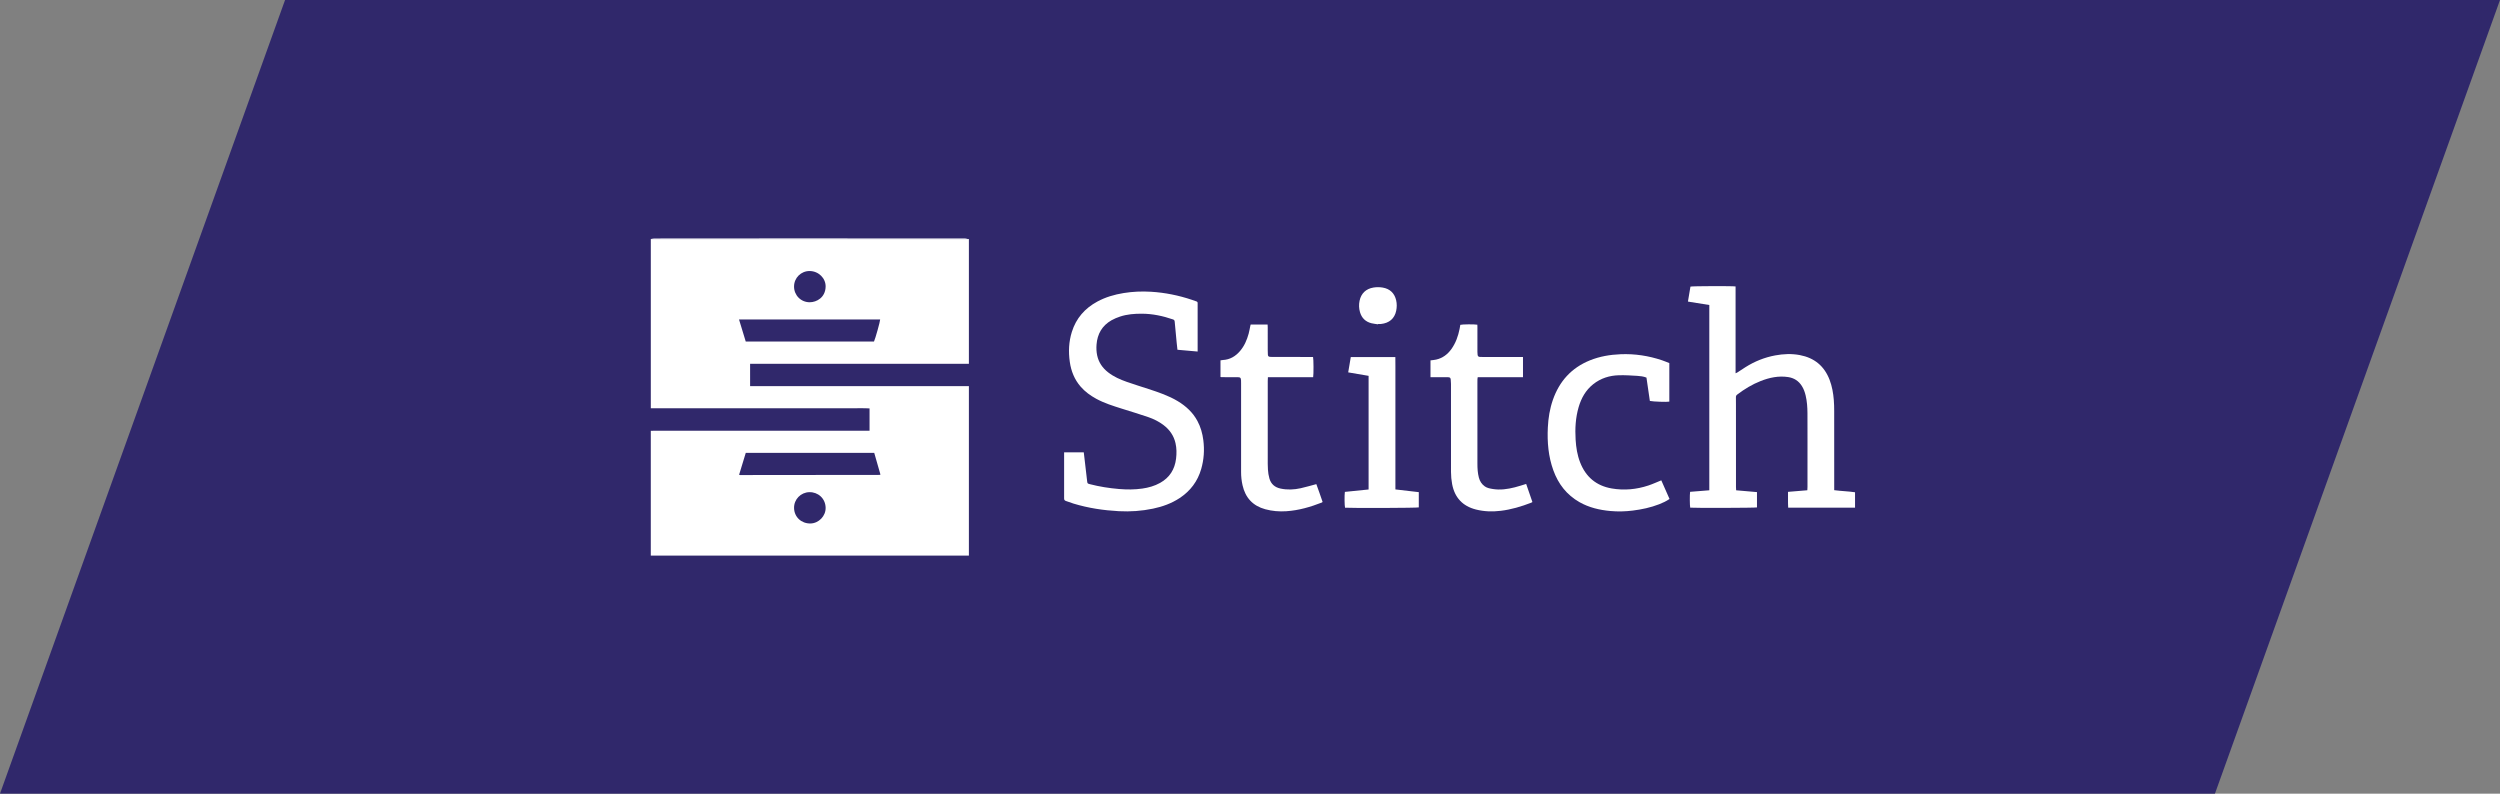 <?xml version="1.0" encoding="UTF-8"?>
<svg xmlns="http://www.w3.org/2000/svg" width="315" height="100" viewBox="0 0 315 100" fill="none">
  <rect x="0" y="0" width="315" height="100" fill="#808080" stroke="none"/>
  <path d="M35.917 0H315L279.083 100H0L35.917 0Z" fill="#30286B"></path>
  <path d="M121.913 30C121.811 30.023 121.707 30.061 121.604 30.063C121.238 30.071 120.873 30.067 120.507 30.067C112.434 30.067 104.362 30.069 96.289 30.068C91.674 30.068 87.06 30.065 82.446 30.059C82.313 30.061 82.18 30.021 82.047 30C95.335 30 108.625 30 121.913 30Z" fill="white"></path>
  <path d="M109.563 54.271V51.46C108.799 51.415 108.041 51.448 107.286 51.441C106.515 51.435 105.743 51.44 104.973 51.44H100.375C99.614 51.44 98.853 51.44 98.092 51.44C97.321 51.44 96.549 51.44 95.779 51.44C95.017 51.44 94.256 51.44 93.495 51.44C92.734 51.44 91.973 51.44 91.212 51.44H82.002V30.125H122.08V45.843H94.513C94.507 46.79 94.506 47.701 94.514 48.652H122.08V70.002H82V54.277C83.836 54.263 85.67 54.272 87.505 54.27C89.344 54.269 91.182 54.27 93.022 54.27H98.508C100.348 54.27 102.186 54.27 104.025 54.27H109.564L109.563 54.271ZM93.962 43.03H110.125C110.296 42.668 110.906 40.474 110.899 40.255H93.117C93.403 41.194 93.68 42.106 93.962 43.03ZM93.966 57.065C93.686 57.984 93.407 58.902 93.127 59.823C93.191 59.841 93.219 59.856 93.247 59.856C99.125 59.85 105.004 59.845 110.881 59.837C110.89 59.837 110.9 59.83 110.906 59.823C110.912 59.817 110.913 59.807 110.929 59.77C110.676 58.886 110.416 57.979 110.155 57.065H93.967H93.966ZM100.052 64.008C100.072 65.136 100.96 65.975 102.115 65.959C103.154 65.943 104.052 65.028 104.03 63.973C104.004 62.785 103.053 61.985 101.975 62.012C100.896 62.039 100.033 62.922 100.052 64.006V64.008ZM100.05 36.089C100.041 37.203 100.918 38.09 102.032 38.084C102.898 38.079 103.994 37.489 104.029 36.127C104.056 35.056 103.135 34.157 102.018 34.149C100.934 34.141 100.058 35.004 100.051 36.089H100.05Z" fill="white"></path>
  <path d="M218.754 61.777C219.64 61.854 220.502 61.929 221.379 62.005V63.935C221.163 63.995 213.505 64.02 212.968 63.964C212.909 63.76 212.895 62.341 212.953 61.97C213.739 61.907 214.534 61.843 215.373 61.776C215.373 59.185 215.373 56.595 215.373 54.006C215.373 51.412 215.373 48.817 215.373 46.223C215.373 43.628 215.373 41.04 215.373 38.43C214.469 38.285 213.594 38.145 212.68 37.999C212.788 37.355 212.892 36.73 212.996 36.112C213.22 36.043 218.314 36.027 218.683 36.092V47.034C218.776 46.992 218.836 46.974 218.887 46.941C219.237 46.717 219.58 46.483 219.93 46.262C221.088 45.534 222.336 45.029 223.682 44.78C224.709 44.59 225.74 44.544 226.775 44.74C228.609 45.087 229.861 46.117 230.529 47.858C230.842 48.676 230.989 49.53 231.06 50.397C231.098 50.868 231.108 51.342 231.108 51.816C231.112 55.012 231.111 58.209 231.111 61.405V61.762C232.005 61.881 232.872 61.898 233.735 62.025V63.962H225.312C225.269 63.314 225.301 62.661 225.289 61.974C226.103 61.907 226.898 61.842 227.724 61.773C227.731 61.633 227.743 61.499 227.743 61.365C227.744 59.382 227.745 57.399 227.745 55.416C227.745 54.291 227.75 53.167 227.74 52.042C227.732 51.303 227.685 50.564 227.513 49.84C227.412 49.415 227.269 49.006 227.034 48.636C226.631 47.999 226.059 47.625 225.307 47.511C224.105 47.33 222.966 47.571 221.857 48.005C220.783 48.425 219.805 49.02 218.889 49.716C218.763 49.811 218.72 49.916 218.725 50.068C218.734 50.383 218.728 50.699 218.73 51.015C218.731 54.468 218.732 57.921 218.734 61.374C218.734 61.499 218.747 61.625 218.754 61.777Z" fill="white"></path>
  <path d="M134.08 56.991H136.555C136.593 57.314 136.631 57.624 136.666 57.935C136.771 58.826 136.874 59.717 136.977 60.609C137.013 60.914 137.019 60.927 137.321 61.005C138.528 61.317 139.756 61.511 140.999 61.615C141.979 61.697 142.954 61.7 143.927 61.56C144.715 61.446 145.473 61.237 146.173 60.845C147.378 60.172 148.026 59.131 148.186 57.781C148.264 57.132 148.261 56.479 148.114 55.837C147.898 54.893 147.377 54.148 146.611 53.564C146.023 53.117 145.366 52.79 144.674 52.553C143.572 52.175 142.456 51.841 141.345 51.49C140.243 51.142 139.138 50.799 138.117 50.241C137.382 49.839 136.715 49.354 136.164 48.721C135.382 47.822 134.961 46.763 134.794 45.596C134.611 44.319 134.666 43.057 135.053 41.821C135.589 40.105 136.688 38.851 138.261 38C139.298 37.439 140.411 37.115 141.57 36.926C142.717 36.739 143.87 36.691 145.028 36.761C146.792 36.869 148.512 37.216 150.187 37.78C150.375 37.843 150.559 37.913 150.747 37.976C150.855 38.013 150.907 38.082 150.902 38.197C150.9 38.256 150.902 38.316 150.902 38.375C150.902 40.23 150.902 42.084 150.902 43.939C150.902 44.044 150.902 44.149 150.902 44.294C150.032 44.217 149.208 44.145 148.359 44.07C148.325 43.763 148.29 43.471 148.261 43.179C148.176 42.296 148.09 41.412 148.012 40.529C147.999 40.382 147.945 40.297 147.803 40.249C146.523 39.81 145.217 39.529 143.856 39.527C142.932 39.524 142.017 39.594 141.134 39.886C140.762 40.01 140.39 40.161 140.05 40.354C138.867 41.029 138.265 42.077 138.164 43.419C138.129 43.871 138.146 44.326 138.241 44.774C138.43 45.663 138.914 46.361 139.624 46.916C140.334 47.472 141.151 47.825 141.991 48.121C142.894 48.439 143.811 48.717 144.72 49.016C145.987 49.433 147.253 49.855 148.405 50.55C149.439 51.175 150.299 51.969 150.877 53.044C151.284 53.802 151.511 54.614 151.619 55.462C151.776 56.689 151.696 57.902 151.352 59.094C150.903 60.646 149.991 61.858 148.646 62.749C147.618 63.429 146.479 63.838 145.281 64.089C143.861 64.386 142.426 64.488 140.977 64.41C139.035 64.305 137.126 64.019 135.263 63.453C134.942 63.355 134.631 63.225 134.31 63.125C134.125 63.067 134.071 62.955 134.079 62.773C134.09 62.527 134.079 62.28 134.079 62.033C134.079 60.464 134.079 58.896 134.079 57.327C134.079 57.23 134.079 57.132 134.079 56.992L134.08 56.991Z" fill="white"></path>
  <path d="M210.335 45.748V50.604C210.077 50.672 208.316 50.611 207.882 50.518C207.74 49.547 207.598 48.566 207.454 47.578C207.079 47.429 206.694 47.383 206.314 47.359C205.546 47.31 204.774 47.263 204.005 47.281C202.801 47.309 201.688 47.656 200.733 48.419C199.794 49.169 199.24 50.165 198.908 51.298C198.517 52.639 198.444 54.014 198.528 55.401C198.588 56.38 198.737 57.342 199.096 58.262C199.81 60.095 201.134 61.211 203.077 61.546C204.645 61.816 206.192 61.671 207.7 61.171C208.24 60.992 208.76 60.749 209.323 60.523C209.659 61.284 210.007 62.072 210.36 62.87C209.945 63.157 209.507 63.359 209.056 63.535C207.983 63.953 206.864 64.189 205.723 64.333C204.787 64.451 203.849 64.473 202.911 64.388C201.542 64.263 200.22 63.955 199.012 63.269C197.402 62.354 196.344 60.981 195.721 59.26C195.091 57.516 194.939 55.706 195.027 53.868C195.084 52.681 195.269 51.515 195.661 50.389C196.477 48.043 197.996 46.351 200.321 45.408C201.563 44.905 202.862 44.686 204.195 44.633C205.982 44.56 207.721 44.825 209.415 45.395C209.722 45.498 210.02 45.629 210.335 45.751V45.748Z" fill="white"></path>
  <path d="M153.781 47.499V45.405C153.883 45.389 153.978 45.367 154.073 45.362C154.971 45.317 155.672 44.897 156.242 44.232C156.785 43.596 157.11 42.847 157.328 42.05C157.418 41.718 157.473 41.376 157.545 41.039C157.555 40.992 157.569 40.946 157.586 40.887H159.717C159.723 41.008 159.734 41.114 159.734 41.219C159.735 42.186 159.734 43.154 159.735 44.12C159.735 44.308 159.736 44.495 159.752 44.682C159.767 44.879 159.828 44.939 160.026 44.964C160.153 44.98 160.282 44.977 160.411 44.977C161.962 44.977 163.516 44.978 165.068 44.978C165.196 44.978 165.323 44.978 165.444 44.978C165.514 45.214 165.523 47.19 165.458 47.524H159.756C159.749 47.697 159.737 47.841 159.737 47.985C159.736 51.221 159.735 54.458 159.736 57.693C159.736 58.186 159.725 58.681 159.76 59.173C159.786 59.543 159.839 59.92 159.942 60.277C160.141 60.982 160.618 61.405 161.347 61.559C162.196 61.739 163.041 61.704 163.877 61.519C164.53 61.374 165.172 61.182 165.858 61C166.14 61.715 166.369 62.484 166.646 63.235C166.614 63.269 166.599 63.299 166.576 63.309C165.126 63.877 163.641 64.312 162.076 64.415C161.182 64.475 160.299 64.401 159.432 64.167C157.858 63.742 156.916 62.717 156.56 61.142C156.435 60.592 156.376 60.034 156.377 59.468C156.378 55.739 156.377 52.01 156.377 48.281C156.377 48.162 156.379 48.043 156.372 47.926C156.35 47.602 156.275 47.53 155.953 47.526C155.656 47.522 155.359 47.526 155.064 47.526C154.668 47.526 154.273 47.523 153.877 47.521C153.858 47.521 153.839 47.512 153.785 47.498L153.781 47.499Z" fill="white"></path>
  <path d="M192.297 60.975C192.56 61.737 192.819 62.49 193.084 63.257C193.023 63.29 192.977 63.324 192.925 63.344C191.686 63.822 190.423 64.201 189.099 64.362C188.048 64.491 187.007 64.459 185.979 64.201C184.29 63.777 183.287 62.694 182.968 60.996C182.875 60.495 182.827 59.979 182.826 59.468C182.815 55.769 182.824 52.071 182.824 48.37C182.824 48.194 182.814 48.016 182.794 47.84C182.767 47.597 182.7 47.542 182.451 47.528C182.372 47.523 182.293 47.526 182.213 47.526C181.66 47.526 181.107 47.526 180.552 47.526C180.455 47.526 180.359 47.526 180.242 47.526V45.408C180.489 45.375 180.725 45.359 180.955 45.308C181.775 45.123 182.401 44.648 182.882 43.974C183.424 43.212 183.726 42.352 183.909 41.444C183.943 41.272 183.971 41.098 184 40.929C184.241 40.857 185.791 40.844 186.144 40.912C186.147 40.993 186.155 41.079 186.155 41.165C186.155 42.221 186.153 43.277 186.154 44.332C186.154 44.46 186.164 44.589 186.179 44.716C186.199 44.874 186.293 44.963 186.455 44.971C186.573 44.977 186.692 44.979 186.811 44.979C188.383 44.979 189.954 44.979 191.526 44.979C191.642 44.979 191.759 44.979 191.897 44.979V47.524C191.267 47.529 190.639 47.525 190.011 47.526C189.378 47.526 188.745 47.526 188.114 47.526H186.193C186.18 47.612 186.161 47.685 186.159 47.76C186.153 47.918 186.153 48.076 186.153 48.234C186.153 51.628 186.152 55.02 186.154 58.414C186.154 59.006 186.185 59.596 186.337 60.175C186.457 60.63 186.693 61.005 187.079 61.281C187.38 61.496 187.731 61.554 188.083 61.612C189.028 61.77 189.955 61.633 190.869 61.401C191.336 61.284 191.794 61.127 192.296 60.976L192.297 60.975Z" fill="white"></path>
  <path d="M172.443 61.676V47.356C171.599 47.213 170.757 47.07 169.873 46.919C169.984 46.267 170.091 45.633 170.199 44.992H175.814C175.816 45.39 175.82 45.781 175.821 46.17C175.821 46.564 175.821 46.959 175.821 47.354V61.667C176.818 61.783 177.784 61.895 178.768 62.01C178.768 62.66 178.768 63.296 178.768 63.932C178.541 64.002 170.403 64.036 169.477 63.971C169.409 63.77 169.389 62.407 169.453 61.978C170.433 61.88 171.422 61.779 172.444 61.675L172.443 61.676Z" fill="white"></path>
  <path d="M173.633 40.865C173.352 40.82 173.065 40.795 172.79 40.725C172.051 40.535 171.57 40.064 171.358 39.33C171.223 38.858 171.206 38.376 171.306 37.896C171.501 36.967 172.11 36.389 173.046 36.232C173.439 36.166 173.833 36.168 174.225 36.235C175.127 36.389 175.709 36.941 175.916 37.835C176.017 38.275 176.011 38.716 175.92 39.156C175.717 40.14 175.052 40.71 173.993 40.823C173.876 40.836 173.757 40.824 173.638 40.824C173.637 40.838 173.635 40.851 173.633 40.865Z" fill="white"></path>
</svg>
